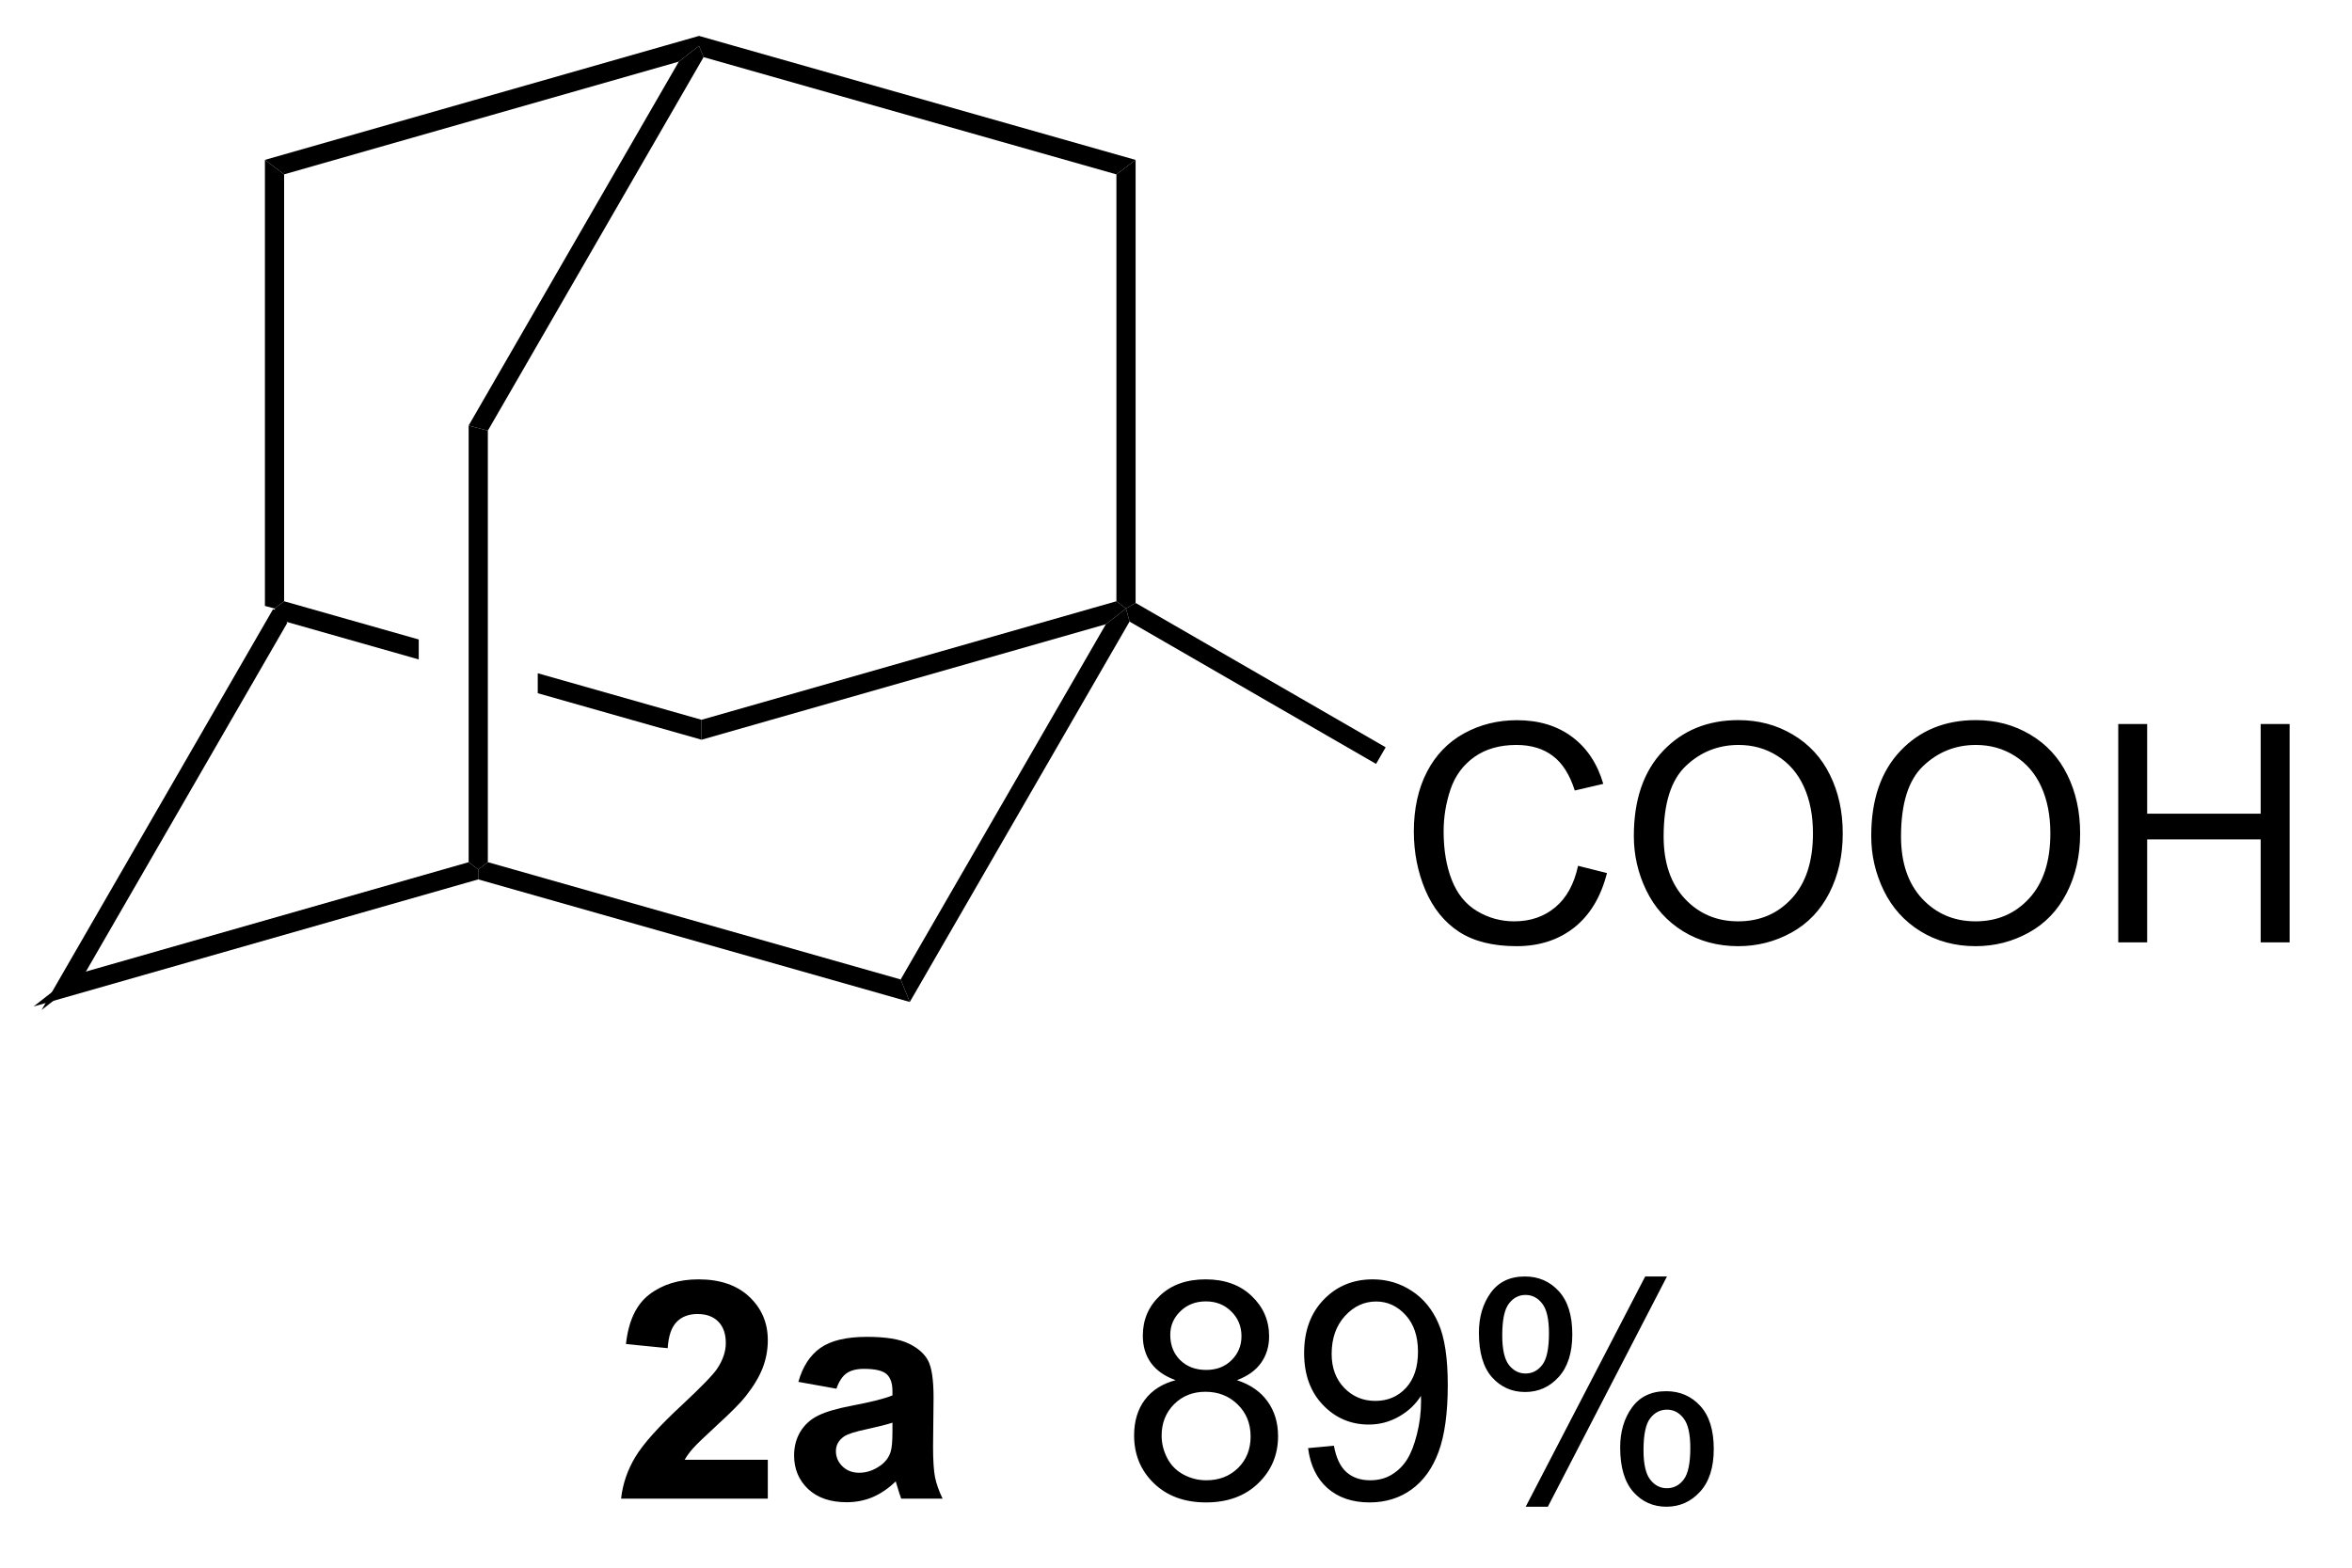 <?xml version="1.0" encoding="UTF-8"?>
<!DOCTYPE svg PUBLIC '-//W3C//DTD SVG 1.0//EN'
          'http://www.w3.org/TR/2001/REC-SVG-20010904/DTD/svg10.dtd'>
<svg stroke-dasharray="none" shape-rendering="auto" xmlns="http://www.w3.org/2000/svg" font-family="'Dialog'" text-rendering="auto" width="84" fill-opacity="1" color-interpolation="auto" color-rendering="auto" preserveAspectRatio="xMidYMid meet" font-size="12px" viewBox="0 0 84 56" fill="black" xmlns:xlink="http://www.w3.org/1999/xlink" stroke="black" image-rendering="auto" stroke-miterlimit="10" stroke-linecap="square" stroke-linejoin="miter" font-style="normal" stroke-width="1" height="56" stroke-dashoffset="0" font-weight="normal" stroke-opacity="1"
><!--Generated by the Batik Graphics2D SVG Generator--><defs id="genericDefs"
  /><g
  ><defs id="defs1"
    ><clipPath clipPathUnits="userSpaceOnUse" id="clipPath1"
      ><path d="M0.646 0.646 L63.095 0.646 L63.095 42.064 L0.646 42.064 L0.646 0.646 Z"
      /></clipPath
      ><clipPath clipPathUnits="userSpaceOnUse" id="clipPath2"
      ><path d="M284.184 109.118 L284.184 149.385 L344.897 149.385 L344.897 109.118 Z"
      /></clipPath
    ></defs
    ><g transform="scale(1.333,1.333) translate(-0.646,-0.646) matrix(1.029,0,0,1.029,-291.666,-111.593)"
    ><path d="M291.182 124.943 L291.432 125.01 L291.551 125.303 L286.207 134.558 L285.156 135.379 Z" stroke="none" clip-path="url(#clipPath2)"
    /></g
    ><g transform="matrix(1.371,0,0,1.371,-389.749,-149.652)"
    ><path d="M285.156 135.379 L286.207 134.558 L296.489 131.62 L296.739 131.808 L296.739 132.068 Z" stroke="none" clip-path="url(#clipPath2)"
    /></g
    ><g transform="matrix(1.371,0,0,1.371,-389.749,-149.652)"
    ><path d="M296.739 132.068 L296.739 131.808 L296.989 131.619 L307.743 134.675 L307.981 135.262 Z" stroke="none" clip-path="url(#clipPath2)"
    /></g
    ><g transform="matrix(1.371,0,0,1.371,-389.749,-149.652)"
    ><path d="M307.981 135.262 L307.743 134.675 L313.088 125.42 L313.613 125.01 L313.705 125.351 Z" stroke="none" clip-path="url(#clipPath2)"
    /></g
    ><g transform="matrix(1.371,0,0,1.371,-389.749,-149.652)"
    ><path d="M313.363 124.821 L313.613 125.01 L313.088 125.42 L302.556 128.429 L302.555 127.909 Z" stroke="none" clip-path="url(#clipPath2)"
    /></g
    ><g transform="matrix(1.371,0,0,1.371,-389.749,-149.652)"
    ><path d="M291.682 124.821 L291.432 125.01 L291.551 125.303 L295.189 126.337 L295.189 126.337 L295.189 125.817 L291.682 124.821 ZM298.289 126.697 L298.289 127.217 L302.556 128.429 L302.555 127.909 L298.289 126.697 Z" stroke="none" clip-path="url(#clipPath2)"
    /></g
    ><g transform="matrix(1.371,0,0,1.371,-389.749,-149.652)"
    ><path d="M296.989 131.619 L296.739 131.808 L296.489 131.62 L296.489 120.242 L296.989 120.376 Z" stroke="none" clip-path="url(#clipPath2)"
    /></g
    ><g transform="matrix(1.371,0,0,1.371,-389.749,-149.652)"
    ><path d="M296.989 120.376 L296.489 120.242 L301.964 110.761 L302.49 110.351 L302.609 110.644 Z" stroke="none" clip-path="url(#clipPath2)"
    /></g
    ><g transform="matrix(1.371,0,0,1.371,-389.749,-149.652)"
    ><path d="M302.49 110.091 L302.49 110.351 L301.964 110.761 L291.682 113.698 L291.182 113.321 Z" stroke="none" clip-path="url(#clipPath2)"
    /></g
    ><g transform="matrix(1.371,0,0,1.371,-389.749,-149.652)"
    ><path d="M291.182 113.321 L291.682 113.698 L291.682 124.821 L291.432 125.01 L291.182 124.943 Z" stroke="none" clip-path="url(#clipPath2)"
    /></g
    ><g transform="matrix(1.371,0,0,1.371,-389.749,-149.652)"
    ><path d="M313.863 124.865 L313.613 125.01 L313.363 124.821 L313.363 113.699 L313.863 113.322 Z" stroke="none" clip-path="url(#clipPath2)"
    /></g
    ><g transform="matrix(1.371,0,0,1.371,-389.749,-149.652)"
    ><path d="M313.863 113.322 L313.363 113.699 L302.609 110.644 L302.49 110.351 L302.49 110.091 Z" stroke="none" clip-path="url(#clipPath2)"
    /></g
    ><g transform="matrix(1.371,0,0,1.371,-389.749,-149.652)"
    ><path d="M325.389 131.714 L326.142 131.903 Q325.906 132.832 325.291 133.321 Q324.675 133.808 323.787 133.808 Q322.866 133.808 322.288 133.433 Q321.714 133.057 321.411 132.348 Q321.111 131.637 321.111 130.821 Q321.111 129.931 321.45 129.271 Q321.792 128.609 322.418 128.264 Q323.044 127.92 323.797 127.92 Q324.651 127.92 325.234 128.355 Q325.816 128.79 326.046 129.579 L325.303 129.752 Q325.107 129.131 324.729 128.849 Q324.354 128.565 323.782 128.565 Q323.127 128.565 322.685 128.88 Q322.245 129.194 322.066 129.724 Q321.887 130.255 321.887 130.816 Q321.887 131.543 322.1 132.084 Q322.312 132.625 322.757 132.894 Q323.205 133.161 323.725 133.161 Q324.356 133.161 324.794 132.796 Q325.234 132.431 325.389 131.714 ZM326.842 130.938 Q326.842 129.52 327.603 128.72 Q328.364 127.918 329.567 127.918 Q330.354 127.918 330.985 128.296 Q331.619 128.671 331.95 129.344 Q332.284 130.017 332.284 130.87 Q332.284 131.737 331.935 132.421 Q331.586 133.104 330.944 133.456 Q330.305 133.808 329.562 133.808 Q328.76 133.808 328.125 133.42 Q327.494 133.029 327.168 132.358 Q326.842 131.686 326.842 130.938 ZM327.618 130.948 Q327.618 131.978 328.17 132.571 Q328.723 133.161 329.559 133.161 Q330.408 133.161 330.957 132.563 Q331.508 131.965 331.508 130.868 Q331.508 130.172 331.272 129.654 Q331.037 129.137 330.584 128.852 Q330.134 128.565 329.57 128.565 Q328.77 128.565 328.193 129.116 Q327.618 129.665 327.618 130.948 ZM333.026 130.938 Q333.026 129.52 333.786 128.72 Q334.547 127.918 335.751 127.918 Q336.537 127.918 337.169 128.296 Q337.803 128.671 338.134 129.344 Q338.468 130.017 338.468 130.87 Q338.468 131.737 338.119 132.421 Q337.769 133.104 337.127 133.456 Q336.488 133.808 335.745 133.808 Q334.943 133.808 334.309 133.42 Q333.678 133.029 333.352 132.358 Q333.026 131.686 333.026 130.938 ZM333.802 130.948 Q333.802 131.978 334.353 132.571 Q334.907 133.161 335.743 133.161 Q336.592 133.161 337.14 132.563 Q337.692 131.965 337.692 130.868 Q337.692 130.172 337.456 129.654 Q337.221 129.137 336.768 128.852 Q336.317 128.565 335.753 128.565 Q334.954 128.565 334.377 129.116 Q333.802 129.665 333.802 130.948 ZM339.461 133.709 L339.461 128.019 L340.214 128.019 L340.214 130.356 L343.171 130.356 L343.171 128.019 L343.925 128.019 L343.925 133.709 L343.171 133.709 L343.171 131.026 L340.214 131.026 L340.214 133.709 L339.461 133.709 Z" stroke="none" clip-path="url(#clipPath2)"
    /></g
    ><g transform="matrix(1.371,0,0,1.371,-389.749,-149.652)"
    ><path d="M313.705 125.351 L313.613 125.01 L313.863 124.865 L320.377 128.626 L320.127 129.059 Z" stroke="none" clip-path="url(#clipPath2)"
    /></g
    ><g transform="matrix(1.371,0,0,1.371,-389.749,-149.652)"
    ><path d="M304.282 147.189 L304.282 148.203 L300.46 148.203 Q300.522 147.629 300.833 147.113 Q301.143 146.599 302.059 145.75 Q302.797 145.061 302.962 144.818 Q303.188 144.479 303.188 144.15 Q303.188 143.786 302.991 143.589 Q302.797 143.392 302.45 143.392 Q302.108 143.392 301.907 143.599 Q301.705 143.804 301.674 144.282 L300.587 144.174 Q300.685 143.273 301.197 142.882 Q301.71 142.489 302.478 142.489 Q303.32 142.489 303.801 142.944 Q304.282 143.397 304.282 144.073 Q304.282 144.456 304.145 144.805 Q304.008 145.152 303.708 145.532 Q303.511 145.783 302.993 146.257 Q302.478 146.731 302.339 146.886 Q302.202 147.041 302.116 147.189 L304.282 147.189 ZM306.069 145.338 L305.078 145.16 Q305.246 144.562 305.653 144.275 Q306.062 143.987 306.864 143.987 Q307.594 143.987 307.951 144.161 Q308.308 144.332 308.453 144.598 Q308.6 144.865 308.6 145.574 L308.587 146.847 Q308.587 147.39 308.639 147.649 Q308.693 147.908 308.836 148.203 L307.757 148.203 Q307.715 148.094 307.653 147.88 Q307.625 147.784 307.614 147.753 Q307.335 148.024 307.016 148.162 Q306.698 148.296 306.336 148.296 Q305.699 148.296 305.332 147.952 Q304.967 147.605 304.967 147.077 Q304.967 146.728 305.132 146.454 Q305.301 146.179 305.601 146.034 Q305.901 145.889 306.468 145.781 Q307.234 145.636 307.529 145.512 L307.529 145.403 Q307.529 145.09 307.373 144.955 Q307.218 144.821 306.786 144.821 Q306.496 144.821 306.333 144.937 Q306.17 145.051 306.069 145.338 ZM307.529 146.223 Q307.319 146.293 306.864 146.392 Q306.411 146.487 306.271 146.58 Q306.056 146.731 306.056 146.963 Q306.056 147.194 306.227 147.362 Q306.398 147.528 306.662 147.528 Q306.957 147.528 307.226 147.333 Q307.423 147.186 307.485 146.971 Q307.529 146.831 307.529 146.441 L307.529 146.223 Z" stroke="none" clip-path="url(#clipPath2)"
    /></g
    ><g transform="matrix(1.371,0,0,1.371,-389.749,-149.652)"
    ><path d="M314.905 145.116 Q314.471 144.958 314.261 144.663 Q314.051 144.368 314.051 143.956 Q314.051 143.335 314.497 142.913 Q314.944 142.489 315.687 142.489 Q316.432 142.489 316.885 142.921 Q317.341 143.353 317.341 143.974 Q317.341 144.37 317.131 144.665 Q316.924 144.958 316.502 145.116 Q317.025 145.286 317.299 145.667 Q317.574 146.047 317.574 146.575 Q317.574 147.305 317.056 147.804 Q316.541 148.301 315.697 148.301 Q314.856 148.301 314.339 147.802 Q313.824 147.302 313.824 146.557 Q313.824 146.001 314.103 145.628 Q314.385 145.253 314.905 145.116 ZM314.766 143.933 Q314.766 144.337 315.024 144.593 Q315.286 144.849 315.702 144.849 Q316.106 144.849 316.362 144.595 Q316.621 144.339 316.621 143.972 Q316.621 143.586 316.355 143.325 Q316.091 143.063 315.695 143.063 Q315.294 143.063 315.03 143.32 Q314.766 143.576 314.766 143.933 ZM314.541 146.56 Q314.541 146.86 314.683 147.139 Q314.825 147.419 315.105 147.572 Q315.384 147.724 315.705 147.724 Q316.207 147.724 316.533 147.403 Q316.859 147.08 316.859 146.583 Q316.859 146.078 316.523 145.75 Q316.186 145.418 315.682 145.418 Q315.19 145.418 314.864 145.744 Q314.541 146.071 314.541 146.56 ZM318.356 146.886 L319.029 146.824 Q319.115 147.297 319.355 147.512 Q319.596 147.724 319.971 147.724 Q320.295 147.724 320.535 147.577 Q320.779 147.429 320.934 147.183 Q321.089 146.938 321.193 146.518 Q321.299 146.099 321.299 145.664 Q321.299 145.618 321.296 145.524 Q321.087 145.858 320.722 146.065 Q320.359 146.272 319.938 146.272 Q319.231 146.272 318.742 145.76 Q318.253 145.248 318.253 144.409 Q318.253 143.545 318.763 143.017 Q319.272 142.489 320.041 142.489 Q320.598 142.489 321.056 142.789 Q321.516 143.087 321.754 143.641 Q321.995 144.192 321.995 145.24 Q321.995 146.332 321.757 146.979 Q321.521 147.623 321.053 147.962 Q320.585 148.301 319.956 148.301 Q319.288 148.301 318.864 147.931 Q318.442 147.559 318.356 146.886 ZM321.219 144.375 Q321.219 143.773 320.898 143.421 Q320.577 143.066 320.127 143.066 Q319.661 143.066 319.314 143.446 Q318.97 143.827 318.97 144.432 Q318.97 144.976 319.298 145.317 Q319.627 145.656 320.108 145.656 Q320.592 145.656 320.906 145.317 Q321.219 144.976 321.219 144.375 ZM322.806 143.879 Q322.806 143.268 323.112 142.841 Q323.42 142.414 324.002 142.414 Q324.538 142.414 324.887 142.797 Q325.239 143.18 325.239 143.92 Q325.239 144.642 324.884 145.033 Q324.53 145.424 324.01 145.424 Q323.492 145.424 323.148 145.041 Q322.806 144.655 322.806 143.879 ZM324.02 142.895 Q323.761 142.895 323.588 143.12 Q323.414 143.345 323.414 143.948 Q323.414 144.495 323.588 144.72 Q323.764 144.942 324.02 144.942 Q324.284 144.942 324.457 144.717 Q324.631 144.492 324.631 143.894 Q324.631 143.343 324.455 143.12 Q324.281 142.895 324.02 142.895 ZM324.025 148.413 L327.138 142.414 L327.705 142.414 L324.602 148.413 L324.025 148.413 ZM326.486 146.868 Q326.486 146.254 326.792 145.83 Q327.1 145.403 327.684 145.403 Q328.22 145.403 328.572 145.786 Q328.924 146.169 328.924 146.909 Q328.924 147.631 328.567 148.022 Q328.212 148.413 327.69 148.413 Q327.172 148.413 326.828 148.027 Q326.486 147.639 326.486 146.868 ZM327.705 145.884 Q327.441 145.884 327.268 146.109 Q327.094 146.334 327.094 146.938 Q327.094 147.481 327.268 147.706 Q327.444 147.931 327.7 147.931 Q327.969 147.931 328.14 147.706 Q328.313 147.481 328.313 146.883 Q328.313 146.332 328.137 146.109 Q327.964 145.884 327.705 145.884 Z" stroke="none" clip-path="url(#clipPath2)"
    /></g
  ></g
></svg
>
